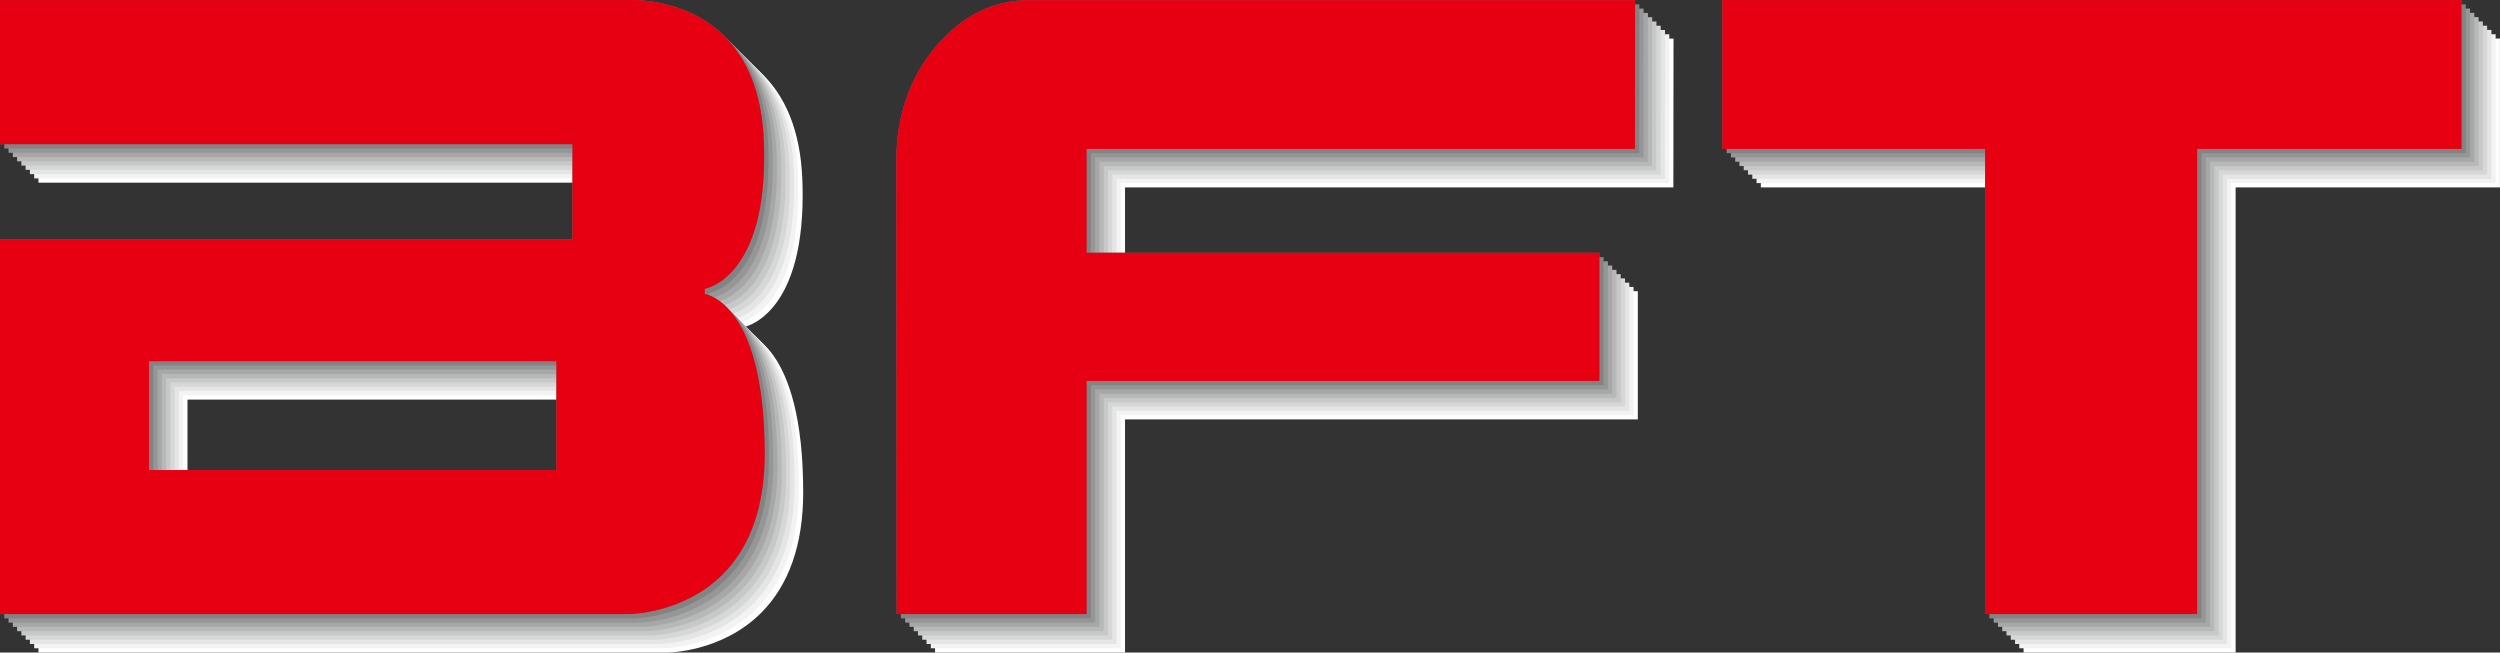 <?xml version="1.0" encoding="UTF-8"?><svg xmlns="http://www.w3.org/2000/svg" viewBox="0 0 460.72 120.26"><rect x="0" y="0" width="460.72" height="120.26" fill="#333333" stroke="none"/><defs><style>.d{fill:#f3f3f3;}.e{fill:#e60012;}.f{fill:#fff;}.g{fill:#e5e5e5;}.h{fill:#848384;}.i{fill:#b7b8b8;}.j{fill:#a7a7a8;}.k{fill:#c7c8c8;}.l{fill:#d6d7d7;}.m{fill:#727171;}.n{fill:#959696;}</style></defs><g id="a"/><g id="b"><g id="c"><g><g><g><path class="f" d="M179.53,15.68c-4.81,5.72-7.26,12.77-7.26,20.94,0,0,.05,82.68,.05,83.64h35.01v-42.97h94.5v-23.62h-94.5v-19.13h101.05c0-.92,.03-26.52,.03-27.43h-111.6c-6.67,0-12.48,2.89-17.27,8.58Z"/><path class="f" d="M324.5,7.1v27.43h48.42V120.26h39.08V34.53h48.71V7.1h-136.21Z"/><path class="f" d="M136.97,61.27l-.02-.96c.11-.02,10.97-1.84,10.97-24.32,0-.94-.02-1.91-.06-2.93-.34-8.79-3.03-15.52-8-20-7.18-6.49-16.76-5.98-16.85-5.97H7.09v26.57H112.59v17.55H7.09V120.26H122.99c.14,0,10.01-.07,17.25-7.29,5.16-5.15,7.78-12.63,7.78-22.23,0-27.93-10.93-29.45-11.04-29.46Zm-27.34,32.44H34.55v-20.07H109.63v20.07Z"/></g><g><path class="d" d="M178.75,14.89c-4.81,5.72-7.26,12.77-7.26,20.94,0,0,.05,82.68,.05,83.64h35.01v-42.97h94.5v-23.62h-94.5v-19.14h101.05c0-.92,.03-26.52,.03-27.43h-111.6c-6.67,0-12.48,2.89-17.27,8.58Z"/><path class="d" d="M323.71,6.31v27.43h48.42V119.47h39.08V33.75h48.71V6.31h-136.21Z"/><path class="d" d="M136.18,60.49l-.02-.96c.11-.02,10.97-1.84,10.97-24.32,0-.94-.02-1.91-.06-2.93-.35-8.79-3.03-15.52-8-20-7.18-6.49-16.76-5.98-16.85-5.97H6.3v26.57H111.8v17.55H6.3V119.47H122.2c.14,0,10.01-.07,17.24-7.29,5.16-5.15,7.78-12.63,7.78-22.23,0-27.93-10.93-29.45-11.04-29.46Zm-27.34,32.44H33.76v-20.07H108.84v20.07Z"/></g><g><path class="g" d="M177.96,14.1c-4.81,5.72-7.26,12.77-7.26,20.94,0,0,.05,82.68,.05,83.64h35.01v-42.97h94.5v-23.62h-94.5v-19.13h101.05c0-.92,.03-26.52,.03-27.43h-111.6c-6.67,0-12.48,2.89-17.27,8.58Z"/><path class="g" d="M322.93,5.52v27.43h48.42V118.68h39.08V32.96h48.71V5.52h-136.21Z"/><path class="g" d="M135.39,59.7l-.02-.96c.11-.02,10.97-1.84,10.97-24.32,0-.94-.02-1.91-.06-2.93-.34-8.79-3.03-15.52-8-20-7.18-6.49-16.76-5.98-16.85-5.97H5.51v26.57H111.02v17.55H5.51V118.68H121.41c.14,0,10.01-.07,17.25-7.29,5.16-5.15,7.78-12.63,7.78-22.23,0-27.93-10.93-29.45-11.04-29.46Zm-27.34,32.44H32.98v-20.07H108.05v20.07Z"/></g><g><path class="l" d="M177.17,13.32c-4.81,5.72-7.26,12.77-7.26,20.94,0,0,.05,82.68,.05,83.64h35.01v-42.97h94.5v-23.62h-94.5v-19.13h101.05c0-.92,.03-26.52,.03-27.44h-111.6c-6.67,0-12.48,2.89-17.27,8.58Z"/><path class="l" d="M322.14,4.74v27.44h48.42V117.9h39.08V32.17h48.71V4.74h-136.21Z"/><path class="l" d="M134.61,58.91l-.02-.96c.11-.02,10.97-1.84,10.97-24.32,0-.94-.02-1.91-.06-2.93-.35-8.79-3.03-15.52-8-20-7.18-6.49-16.76-5.98-16.85-5.97H4.72V31.31H110.23v17.55H4.72V117.9H120.62c.14,0,10.01-.07,17.25-7.29,5.16-5.15,7.78-12.63,7.78-22.23,0-27.93-10.93-29.45-11.04-29.46Zm-27.34,32.44H32.19v-20.07H107.27v20.07Z"/></g><g><path class="k" d="M176.38,12.53c-4.81,5.72-7.26,12.77-7.26,20.94,0,0,.05,82.68,.05,83.64h35.01v-42.97h94.5v-23.62h-94.5V31.38h101.05c0-.92,.03-26.52,.03-27.43h-111.6c-6.67,0-12.48,2.89-17.27,8.58Z"/><path class="k" d="M321.35,3.95V31.38h48.42V117.11h39.08V31.38h48.71V3.95h-136.22Z"/><path class="k" d="M133.82,58.12l-.02-.96c.11-.02,10.97-1.84,10.97-24.32,0-.94-.02-1.91-.06-2.93-.34-8.79-3.03-15.52-8-20-7.18-6.49-16.76-5.98-16.85-5.97H3.94V30.52H109.44v17.55H3.94V117.11H119.84c.14,0,10.01-.07,17.25-7.29,5.16-5.15,7.78-12.63,7.78-22.23,0-27.93-10.93-29.45-11.04-29.46Zm-27.34,32.44H31.4v-20.07H106.48v20.07Z"/></g><g><path class="i" d="M175.6,11.74c-4.81,5.72-7.26,12.77-7.26,20.94,0,0,.05,82.68,.05,83.64h35.01v-42.97h94.5v-23.62h-94.5V30.6h101.05c0-.92,.03-26.52,.03-27.43h-111.6c-6.67,0-12.48,2.89-17.27,8.58Z"/><path class="i" d="M320.56,3.16V30.6h48.42V116.32h39.08V30.6h48.71V3.16h-136.21Z"/><path class="i" d="M133.03,57.34l-.02-.96c.11-.02,10.97-1.84,10.97-24.32,0-.94-.02-1.91-.06-2.93-.34-8.79-3.03-15.52-8-20-7.18-6.49-16.76-5.98-16.85-5.97H3.15V29.73H108.65v17.55H3.15V116.32H119.05c.14,0,10.01-.07,17.25-7.29,5.16-5.15,7.78-12.63,7.78-22.23,0-27.93-10.93-29.45-11.04-29.46Zm-27.34,32.44H30.62v-20.07H105.69v20.07Z"/></g><g><path class="j" d="M174.81,10.95c-4.81,5.72-7.26,12.77-7.26,20.94,0,0,.05,82.68,.05,83.64h35.01v-42.97h94.5v-23.62h-94.5V29.81h101.05c0-.92,.03-26.52,.03-27.43h-111.6c-6.67,0-12.48,2.89-17.27,8.58Z"/><path class="j" d="M319.78,2.37V29.81h48.42V115.53h39.08V29.81h48.71V2.37h-136.21Z"/><path class="j" d="M132.24,56.55l-.02-.96c.11-.02,10.97-1.84,10.97-24.32,0-.94-.02-1.91-.06-2.93-.34-8.79-3.03-15.52-8-20-7.18-6.49-16.76-5.98-16.85-5.97H2.36V28.94H107.87v17.55H2.36V115.53H118.26c.14,0,10.01-.07,17.24-7.29,5.16-5.15,7.78-12.63,7.78-22.23,0-27.93-10.93-29.45-11.04-29.46Zm-27.34,32.44H29.83v-20.07H104.9v20.07Z"/></g><g><path class="n" d="M174.02,10.17c-4.81,5.72-7.26,12.77-7.26,20.94,0,0,.05,82.68,.05,83.64h35.01v-42.97h94.5v-23.62h-94.5V29.02h101.05c0-.92,.03-26.52,.03-27.43h-111.6c-6.67,0-12.48,2.89-17.27,8.58Z"/><path class="n" d="M318.99,1.59V29.02h48.42V114.75h39.08V29.02h48.71V1.59h-136.21Z"/><path class="n" d="M131.46,55.76l-.02-.96c.11-.02,10.97-1.84,10.97-24.32,0-.94-.02-1.91-.06-2.93-.34-8.79-3.03-15.52-8-20-7.18-6.49-16.76-5.98-16.85-5.97H1.57V28.16H107.08v17.55H1.57V114.75H117.48c.14,0,10.01-.07,17.25-7.29,5.16-5.15,7.78-12.63,7.78-22.23,0-27.93-10.93-29.45-11.04-29.46Zm-27.34,32.44H29.04v-20.07H104.12v20.07Z"/></g><g><path class="h" d="M173.23,9.38c-4.81,5.72-7.26,12.77-7.26,20.94,0,0,.05,82.68,.05,83.64h35.01v-42.97h94.5v-23.62h-94.5V28.23h101.05c0-.92,.03-26.52,.03-27.43h-111.6c-6.67,0-12.48,2.89-17.27,8.58Z"/><path class="h" d="M318.2,.8V28.23h48.42V113.96h39.08V28.23h48.71V.8h-136.21Z"/><path class="h" d="M130.67,54.98l-.02-.96c.11-.02,10.97-1.84,10.97-24.32,0-.94-.02-1.91-.06-2.93-.34-8.79-3.03-15.52-8-20C126.39,.28,116.81,.79,116.72,.8H.79V27.37H106.29v17.55H.79V113.96H116.69c.14,0,10.01-.07,17.24-7.29,5.16-5.15,7.78-12.63,7.78-22.23,0-27.93-10.93-29.45-11.04-29.46Zm-27.34,32.44H28.25v-20.07H103.33v20.07Z"/></g><g><path class="m" d="M172.45,8.59c-4.81,5.72-7.26,12.77-7.26,20.94,0,0,.05,82.68,.05,83.64h35.01v-42.97h94.5v-23.62h-94.5V27.45h101.05c0-.92,.03-26.52,.03-27.43h-111.6c-6.67,0-12.48,2.89-17.27,8.58Z"/><path class="m" d="M317.41,.01V27.45h48.42V113.17h39.08V27.45h48.71V.01h-136.21Z"/><path class="m" d="M129.88,54.19l-.02-.96c.11-.02,10.97-1.84,10.97-24.32,0-.94-.02-1.91-.06-2.93-.34-8.79-3.03-15.52-8-20C125.6-.5,116.03,0,115.93,.01H0V26.58H105.5v17.55H0V113.17H115.9c.14,0,10.01-.07,17.25-7.29,5.16-5.15,7.78-12.63,7.78-22.23,0-27.93-10.93-29.45-11.04-29.46Zm-27.34,32.44H27.47v-20.07H102.54v20.07Z"/></g></g><g><path class="e" d="M172.45,8.59c-4.81,5.72-7.26,12.77-7.26,20.94,0,0,.05,82.68,.05,83.64h35.01v-42.97h94.5v-23.62h-94.5V27.45h101.05c0-.92,.03-26.52,.03-27.43h-111.6c-6.67,0-12.48,2.89-17.27,8.58Z"/><path class="e" d="M317.41,.01V27.45h48.42V113.17h39.08V27.45h48.71V.01h-136.21Z"/><path class="e" d="M129.88,54.19l-.02-.96c.11-.02,10.97-1.84,10.97-24.32,0-.94-.02-1.91-.06-2.93-.34-8.79-3.03-15.52-8-20C125.6-.5,116.03,0,115.93,.01H0V26.58H105.5v17.55H0V113.17H115.9c.14,0,10.01-.07,17.25-7.29,5.16-5.15,7.78-12.63,7.78-22.23,0-27.93-10.93-29.45-11.04-29.46Zm-27.34,32.44H27.47v-20.07H102.54v20.07Z"/></g></g></g></g></svg>